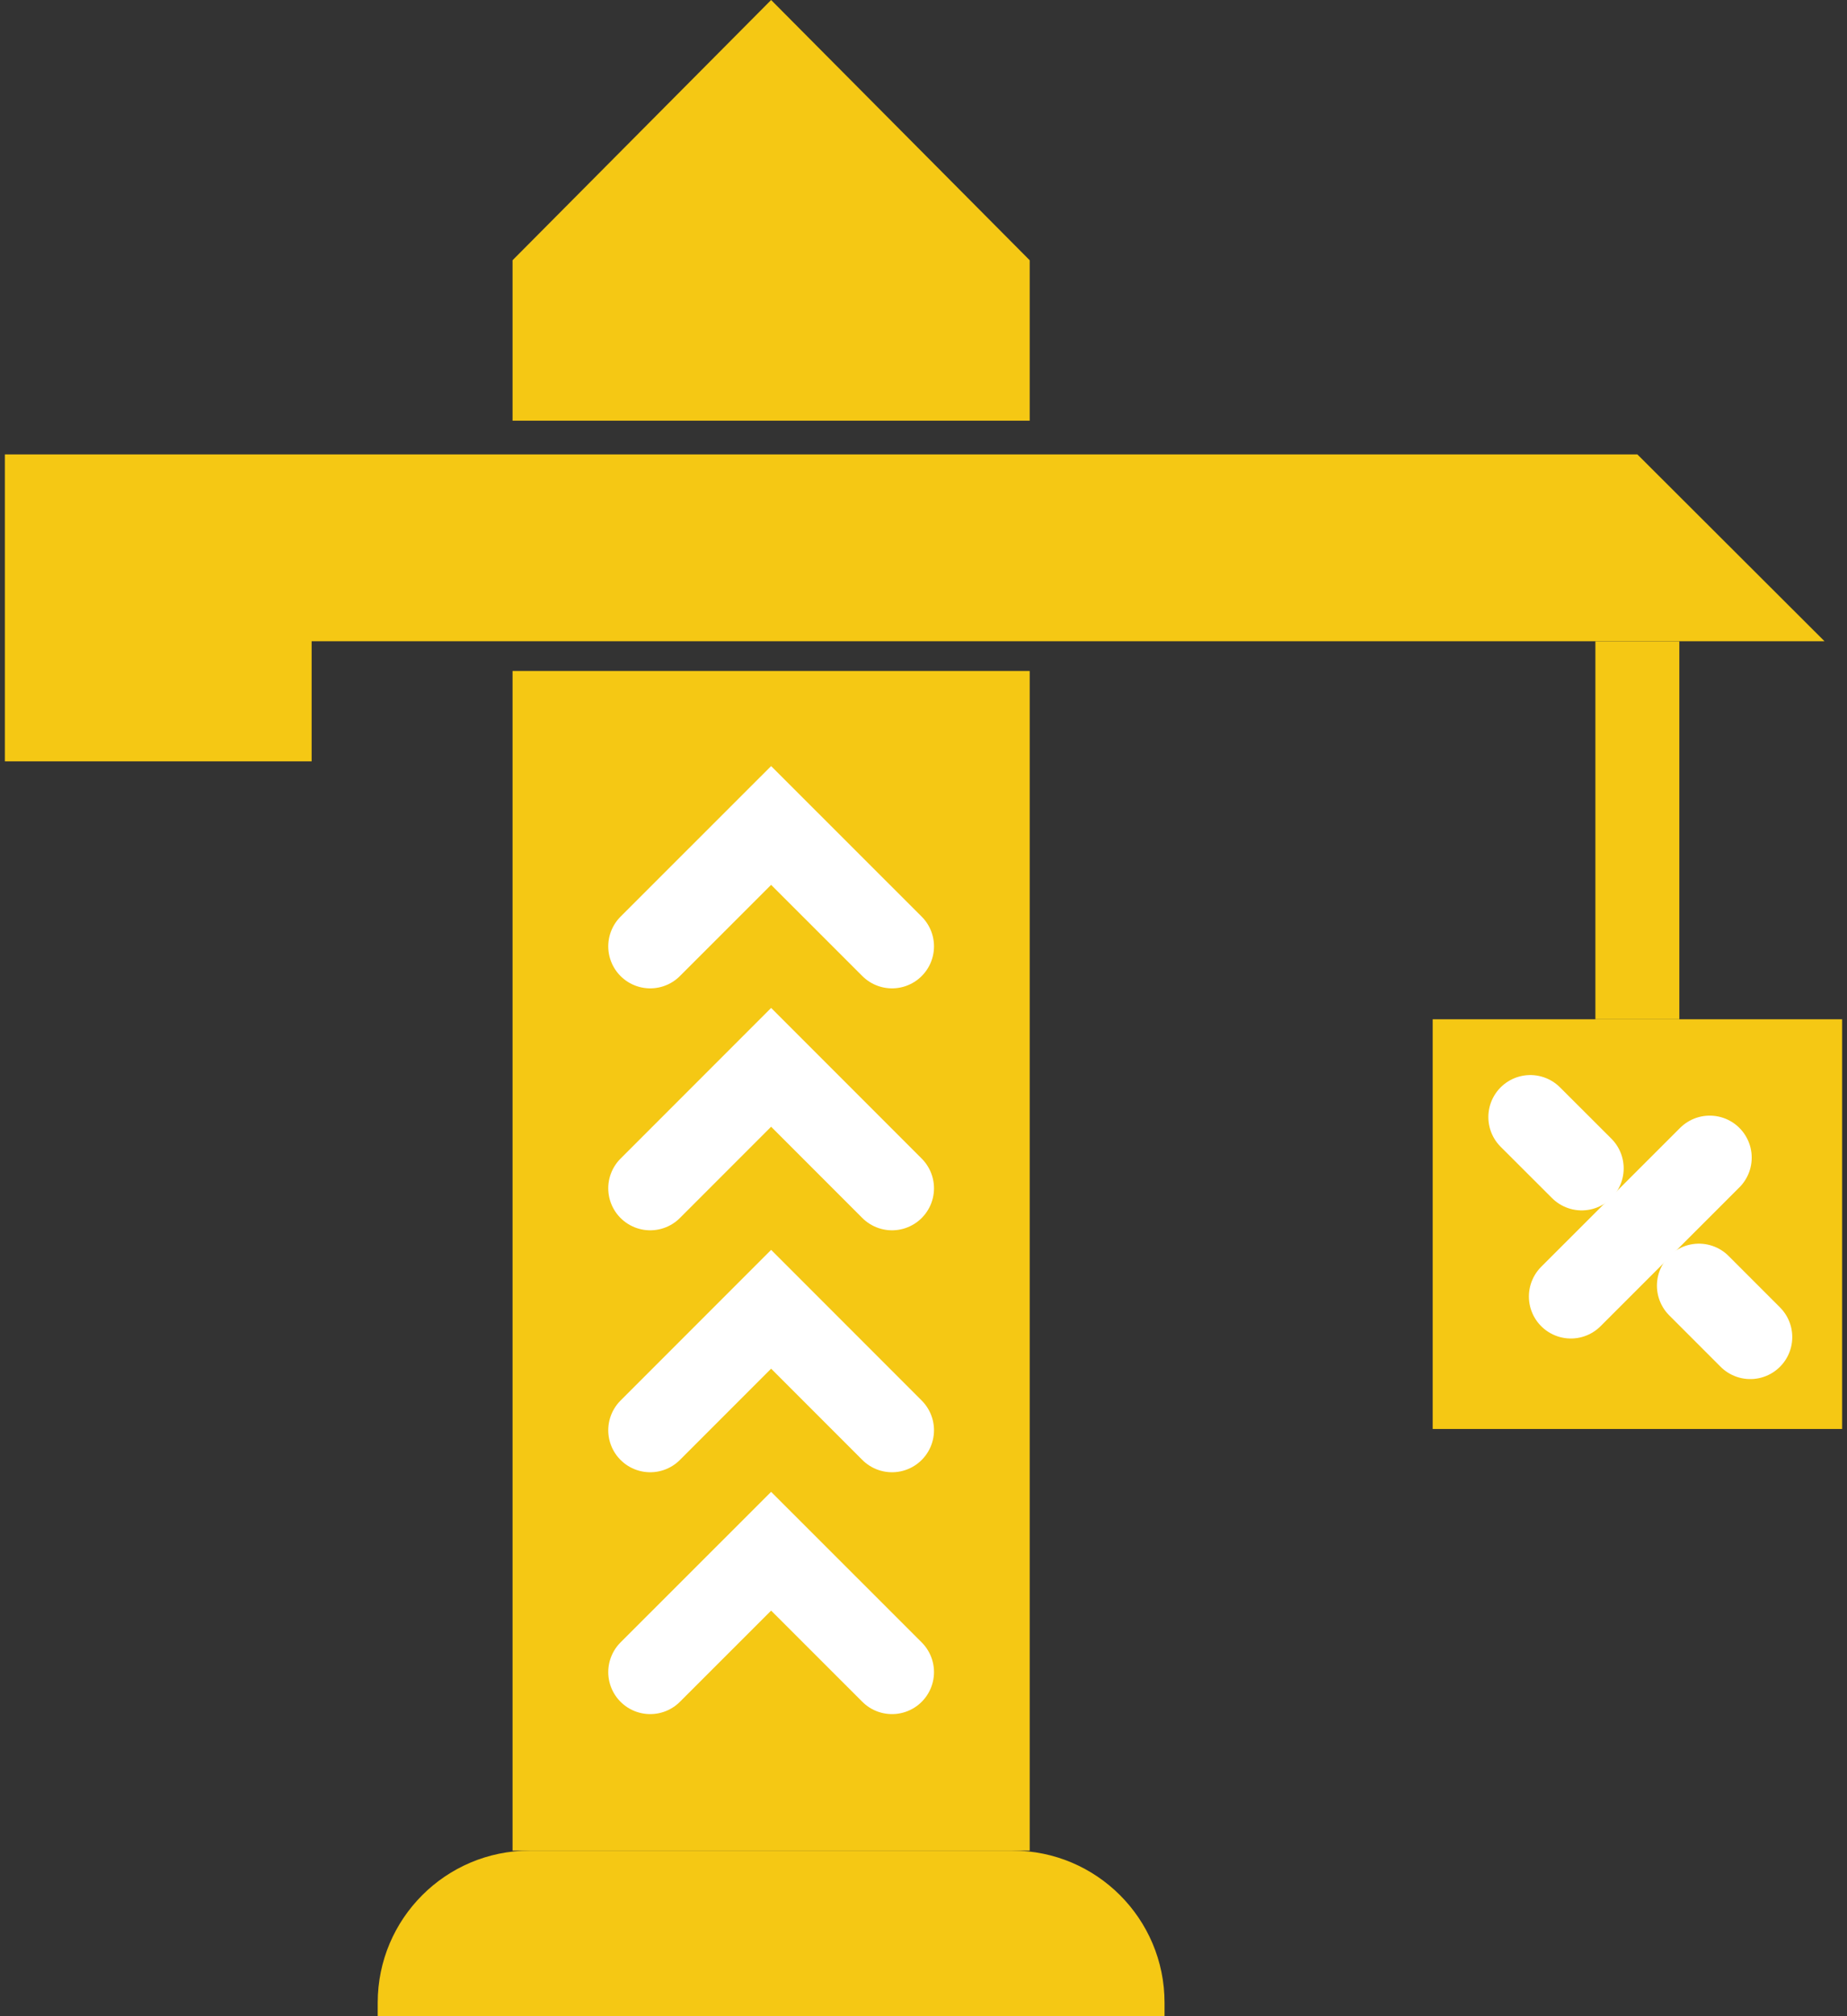 <?xml version="1.0" encoding="UTF-8"?>
<svg id="b" data-name="Design" xmlns="http://www.w3.org/2000/svg" viewBox="0 0 22 24">
  <rect x="0" y="0" width="22" height="24" fill="#333333" stroke="none"/>
  <g>
    <polygon points="6.105 5.008 6.105 3.098 9.185 0 12.265 3.098 12.265 5.008 6.105 5.008" style="fill: #f5c814;"/>
    <rect x="6.105" y="7.987" width="6.16" height="14.042" style="fill: #f5c814;"/>
    <g>
      <polyline points="10.625 11.265 9.185 9.826 7.745 11.265" style="fill: none; stroke: #fff; stroke-linecap: round; stroke-miterlimit: 10;"/>
      <polyline points="10.625 14.145 9.185 12.705 7.745 14.145" style="fill: none; stroke: #fff; stroke-linecap: round; stroke-miterlimit: 10;"/>
      <polyline points="10.625 17.025 9.185 15.585 7.745 17.025" style="fill: none; stroke: #fff; stroke-linecap: round; stroke-miterlimit: 10;"/>
      <polyline points="10.625 19.904 9.185 18.465 7.745 19.904" style="fill: none; stroke: #fff; stroke-linecap: round; stroke-miterlimit: 10;"/>
    </g>
    <path d="m6.309,22.029h5.752c.999,0,1.81.811,1.81,1.81v.161H4.499v-.161c0-.999.811-1.81,1.81-1.81Z" style="fill: #f5c814;"/>
    <line x1="19.503" y1="7.634" x2="19.503" y2="12.133" style="fill: none; stroke: #f5c814; stroke-miterlimit: 10;"/>
    <polygon points="21.732 7.633 19.503 5.409 3.712 5.409 .058 5.409 .058 7.633 .058 9.063 3.712 9.063 3.712 7.633 21.732 7.633" style="fill: #f5c814;"/>
  </g>
  <rect x="17.065" y="12.133" width="4.877" height="4.877" style="fill: #f5c814;"/>
  <g>
    <line x1="20.236" y1="15.304" x2="20.848" y2="15.916" style="fill: #f59614; stroke: #fff; stroke-linecap: round; stroke-miterlimit: 10;"/>
    <line x1="18.228" y1="13.297" x2="18.84" y2="13.908" style="fill: #f59614; stroke: #fff; stroke-linecap: round; stroke-miterlimit: 10;"/>
  </g>
  <line x1="20.365" y1="13.78" x2="18.711" y2="15.433" style="fill: #f59614; stroke: #fff; stroke-linecap: round; stroke-miterlimit: 10;"/>
</svg>